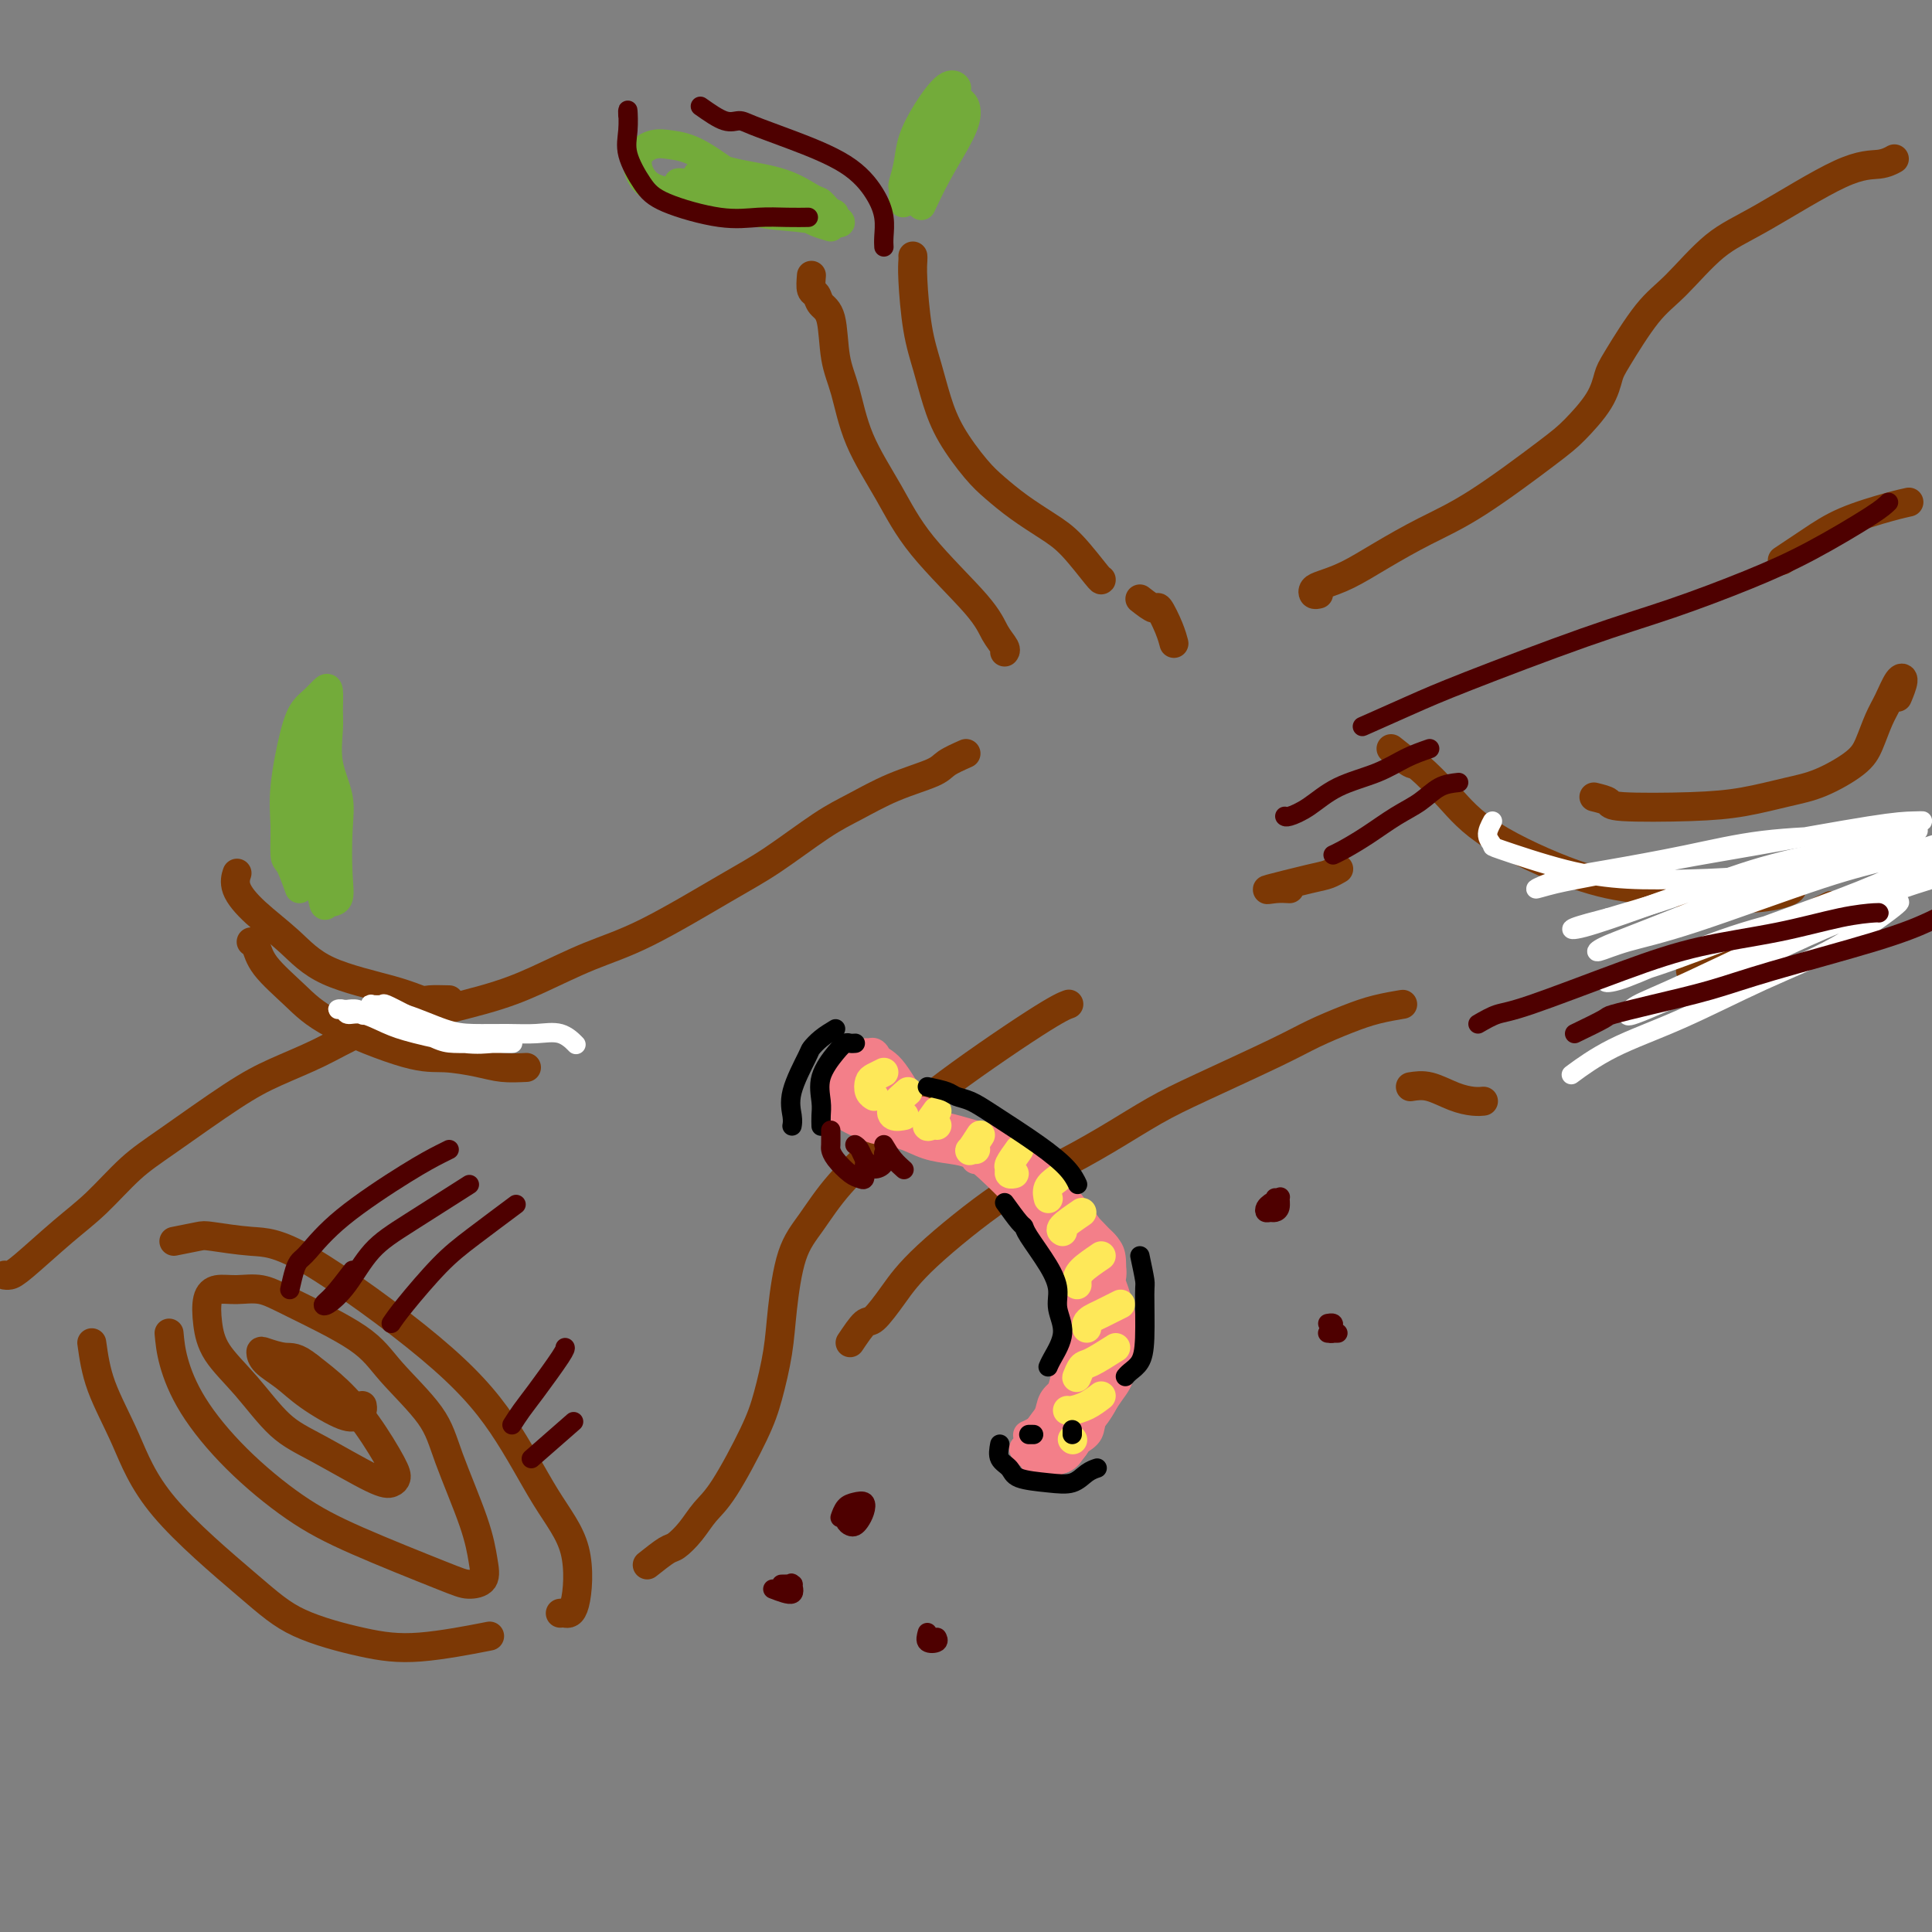 <svg viewBox='0 0 400 400' version='1.1' xmlns='http://www.w3.org/2000/svg' xmlns:xlink='http://www.w3.org/1999/xlink'><rect x="0" y="0" width="400" height="400" fill="#808080" stroke="none"/><g fill='none' stroke='#7C3805' stroke-width='6' stroke-linecap='round' stroke-linejoin='round'><path d='M168,57c-0.098,1.206 -0.196,2.411 0,3c0.196,0.589 0.685,0.561 1,1c0.315,0.439 0.455,1.344 1,2c0.545,0.656 1.495,1.063 2,3c0.505,1.937 0.564,5.404 1,8c0.436,2.596 1.247,4.322 2,7c0.753,2.678 1.447,6.310 3,10c1.553,3.690 3.965,7.440 6,11c2.035,3.560 3.694,6.929 7,11c3.306,4.071 8.259,8.842 11,12c2.741,3.158 3.271,4.702 4,6c0.729,1.298 1.658,2.349 2,3c0.342,0.651 0.098,0.900 0,1c-0.098,0.100 -0.049,0.050 0,0'/><path d='M189,53c0.017,0.220 0.035,0.440 0,1c-0.035,0.560 -0.121,1.459 0,4c0.121,2.541 0.451,6.725 1,10c0.549,3.275 1.318,5.642 2,8c0.682,2.358 1.279,4.706 2,7c0.721,2.294 1.567,4.532 3,7c1.433,2.468 3.452,5.164 5,7c1.548,1.836 2.625,2.811 4,4c1.375,1.189 3.048,2.592 5,4c1.952,1.408 4.183,2.822 6,4c1.817,1.178 3.219,2.120 5,4c1.781,1.880 3.941,4.699 5,6c1.059,1.301 1.017,1.086 1,1c-0.017,-0.086 -0.008,-0.043 0,0'/><path d='M236,124c1.207,0.943 2.415,1.885 3,2c0.585,0.115 0.549,-0.598 1,0c0.451,0.598 1.391,2.507 2,4c0.609,1.493 0.888,2.569 1,3c0.112,0.431 0.056,0.215 0,0'/><path d='M200,156c-1.539,0.683 -3.078,1.365 -4,2c-0.922,0.635 -1.227,1.222 -3,2c-1.773,0.778 -5.013,1.746 -8,3c-2.987,1.254 -5.719,2.793 -8,4c-2.281,1.207 -4.110,2.082 -7,4c-2.890,1.918 -6.839,4.880 -10,7c-3.161,2.120 -5.532,3.399 -10,6c-4.468,2.601 -11.031,6.524 -16,9c-4.969,2.476 -8.343,3.505 -12,5c-3.657,1.495 -7.598,3.456 -11,5c-3.402,1.544 -6.267,2.671 -11,4c-4.733,1.329 -11.336,2.861 -16,4c-4.664,1.139 -7.390,1.886 -10,3c-2.610,1.114 -5.105,2.595 -8,4c-2.895,1.405 -6.191,2.735 -9,4c-2.809,1.265 -5.132,2.467 -9,5c-3.868,2.533 -9.281,6.398 -13,9c-3.719,2.602 -5.746,3.941 -8,6c-2.254,2.059 -4.737,4.839 -7,7c-2.263,2.161 -4.305,3.703 -7,6c-2.695,2.297 -6.042,5.348 -8,7c-1.958,1.652 -2.527,1.906 -3,2c-0.473,0.094 -0.849,0.027 -1,0c-0.151,-0.027 -0.075,-0.013 0,0'/><path d='M19,278c0.401,2.868 0.803,5.736 2,9c1.197,3.264 3.191,6.923 5,11c1.809,4.077 3.434,8.573 8,14c4.566,5.427 12.073,11.787 17,16c4.927,4.213 7.273,6.281 11,8c3.727,1.719 8.834,3.090 13,4c4.166,0.910 7.391,1.360 12,1c4.609,-0.360 10.603,-1.532 13,-2c2.397,-0.468 1.199,-0.234 0,0'/><path d='M36,257c1.966,-0.393 3.931,-0.786 5,-1c1.069,-0.214 1.241,-0.249 3,0c1.759,0.249 5.105,0.783 8,1c2.895,0.217 5.340,0.116 12,4c6.660,3.884 17.534,11.752 25,18c7.466,6.248 11.525,10.875 15,16c3.475,5.125 6.367,10.746 9,15c2.633,4.254 5.007,7.140 6,11c0.993,3.860 0.606,8.694 0,11c-0.606,2.306 -1.433,2.082 -2,2c-0.567,-0.082 -0.876,-0.024 -1,0c-0.124,0.024 -0.062,0.012 0,0'/><path d='M35,276c0.164,1.781 0.329,3.561 1,6c0.671,2.439 1.849,5.536 4,9c2.151,3.464 5.274,7.296 9,11c3.726,3.704 8.053,7.278 12,10c3.947,2.722 7.514,4.590 13,7c5.486,2.410 12.893,5.363 17,7c4.107,1.637 4.916,1.959 6,2c1.084,0.041 2.444,-0.200 3,-1c0.556,-0.800 0.309,-2.158 0,-4c-0.309,-1.842 -0.678,-4.166 -2,-8c-1.322,-3.834 -3.595,-9.176 -5,-13c-1.405,-3.824 -1.943,-6.128 -4,-9c-2.057,-2.872 -5.635,-6.310 -8,-9c-2.365,-2.690 -3.519,-4.631 -7,-7c-3.481,-2.369 -9.290,-5.167 -13,-7c-3.710,-1.833 -5.321,-2.701 -7,-3c-1.679,-0.299 -3.428,-0.028 -5,0c-1.572,0.028 -2.968,-0.187 -4,0c-1.032,0.187 -1.699,0.777 -2,2c-0.301,1.223 -0.236,3.079 0,5c0.236,1.921 0.643,3.905 2,6c1.357,2.095 3.662,4.299 6,7c2.338,2.701 4.707,5.898 7,8c2.293,2.102 4.509,3.108 8,5c3.491,1.892 8.256,4.669 11,6c2.744,1.331 3.467,1.218 4,1c0.533,-0.218 0.875,-0.539 1,-1c0.125,-0.461 0.034,-1.062 -1,-3c-1.034,-1.938 -3.009,-5.214 -5,-8c-1.991,-2.786 -3.997,-5.082 -6,-7c-2.003,-1.918 -4.001,-3.459 -6,-5'/><path d='M64,283c-2.763,-2.255 -3.671,-1.892 -5,-2c-1.329,-0.108 -3.079,-0.687 -4,-1c-0.921,-0.313 -1.011,-0.360 -1,0c0.011,0.360 0.125,1.127 1,2c0.875,0.873 2.511,1.853 4,3c1.489,1.147 2.830,2.461 5,4c2.170,1.539 5.170,3.302 7,4c1.830,0.698 2.491,0.331 3,0c0.509,-0.331 0.868,-0.628 1,-1c0.132,-0.372 0.038,-0.821 0,-1c-0.038,-0.179 -0.019,-0.090 0,0'/><path d='M134,324c1.536,-1.219 3.073,-2.437 4,-3c0.927,-0.563 1.246,-0.470 2,-1c0.754,-0.530 1.945,-1.684 3,-3c1.055,-1.316 1.974,-2.793 3,-4c1.026,-1.207 2.158,-2.144 4,-5c1.842,-2.856 4.393,-7.631 6,-11c1.607,-3.369 2.270,-5.332 3,-8c0.730,-2.668 1.528,-6.040 2,-9c0.472,-2.960 0.620,-5.506 1,-9c0.380,-3.494 0.993,-7.934 2,-11c1.007,-3.066 2.408,-4.758 4,-7c1.592,-2.242 3.376,-5.035 6,-8c2.624,-2.965 6.087,-6.101 9,-9c2.913,-2.899 5.276,-5.561 11,-10c5.724,-4.439 14.810,-10.657 20,-14c5.190,-3.343 6.483,-3.812 7,-4c0.517,-0.188 0.259,-0.094 0,0'/><path d='M267,184c-0.940,-0.055 -1.880,-0.109 -3,0c-1.120,0.109 -2.419,0.383 -1,0c1.419,-0.383 5.556,-1.422 8,-2c2.444,-0.578 3.197,-0.694 4,-1c0.803,-0.306 1.658,-0.802 2,-1c0.342,-0.198 0.171,-0.099 0,0'/><path d='M176,278c1.134,-1.687 2.267,-3.375 3,-4c0.733,-0.625 1.065,-0.188 2,-1c0.935,-0.812 2.472,-2.872 4,-5c1.528,-2.128 3.046,-4.323 7,-8c3.954,-3.677 10.344,-8.837 15,-12c4.656,-3.163 7.577,-4.331 11,-6c3.423,-1.669 7.347,-3.839 11,-6c3.653,-2.161 7.035,-4.312 10,-6c2.965,-1.688 5.512,-2.914 10,-5c4.488,-2.086 10.916,-5.032 15,-7c4.084,-1.968 5.823,-2.958 8,-4c2.177,-1.042 4.793,-2.136 7,-3c2.207,-0.864 4.004,-1.500 6,-2c1.996,-0.500 4.191,-0.865 5,-1c0.809,-0.135 0.231,-0.038 0,0c-0.231,0.038 -0.116,0.019 0,0'/><path d='M292,225c1.230,-0.196 2.459,-0.392 4,0c1.541,0.392 3.392,1.373 5,2c1.608,0.627 2.971,0.900 4,1c1.029,0.100 1.722,0.029 2,0c0.278,-0.029 0.139,-0.014 0,0'/><path d='M288,155c1.604,1.288 3.208,2.575 4,3c0.792,0.425 0.774,-0.013 2,1c1.226,1.013 3.698,3.475 6,6c2.302,2.525 4.433,5.112 9,8c4.567,2.888 11.570,6.078 17,8c5.430,1.922 9.287,2.578 13,3c3.713,0.422 7.282,0.610 11,1c3.718,0.390 7.584,0.981 11,1c3.416,0.019 6.381,-0.533 8,-1c1.619,-0.467 1.891,-0.848 2,-1c0.109,-0.152 0.054,-0.076 0,0'/><path d='M330,165c1.280,0.314 2.560,0.628 3,1c0.440,0.372 0.039,0.803 3,1c2.961,0.197 9.283,0.160 14,0c4.717,-0.160 7.830,-0.442 11,-1c3.170,-0.558 6.396,-1.391 9,-2c2.604,-0.609 4.584,-0.994 7,-2c2.416,-1.006 5.266,-2.634 7,-4c1.734,-1.366 2.350,-2.470 3,-4c0.650,-1.530 1.333,-3.485 2,-5c0.667,-1.515 1.317,-2.591 2,-4c0.683,-1.409 1.400,-3.151 2,-4c0.600,-0.849 1.085,-0.806 1,0c-0.085,0.806 -0.738,2.373 -1,3c-0.262,0.627 -0.131,0.313 0,0'/><path d='M350,201c1.566,-0.700 3.132,-1.400 5,-2c1.868,-0.600 4.037,-1.099 6,-2c1.963,-0.901 3.721,-2.204 7,-4c3.279,-1.796 8.080,-4.085 10,-5c1.920,-0.915 0.960,-0.458 0,0'/><path d='M273,123c-0.391,0.093 -0.783,0.186 -1,0c-0.217,-0.186 -0.260,-0.650 0,-1c0.260,-0.350 0.823,-0.587 2,-1c1.177,-0.413 2.969,-1.002 5,-2c2.031,-0.998 4.302,-2.403 7,-4c2.698,-1.597 5.822,-3.384 9,-5c3.178,-1.616 6.410,-3.059 11,-6c4.590,-2.941 10.539,-7.380 14,-10c3.461,-2.620 4.434,-3.422 6,-5c1.566,-1.578 3.724,-3.934 5,-6c1.276,-2.066 1.668,-3.844 2,-5c0.332,-1.156 0.602,-1.689 2,-4c1.398,-2.311 3.923,-6.399 6,-9c2.077,-2.601 3.707,-3.715 6,-6c2.293,-2.285 5.249,-5.740 8,-8c2.751,-2.260 5.298,-3.324 10,-6c4.702,-2.676 11.559,-6.965 16,-9c4.441,-2.035 6.465,-1.817 8,-2c1.535,-0.183 2.581,-0.767 3,-1c0.419,-0.233 0.209,-0.117 0,0'/><path d='M369,116c1.984,-1.321 3.968,-2.641 6,-4c2.032,-1.359 4.112,-2.756 7,-4c2.888,-1.244 6.585,-2.335 9,-3c2.415,-0.665 3.547,-0.904 4,-1c0.453,-0.096 0.226,-0.048 0,0'/><path d='M109,221c-1.723,0.081 -3.446,0.161 -5,0c-1.554,-0.161 -2.937,-0.565 -5,-1c-2.063,-0.435 -4.804,-0.902 -7,-1c-2.196,-0.098 -3.845,0.174 -8,-1c-4.155,-1.174 -10.816,-3.793 -15,-6c-4.184,-2.207 -5.892,-4.003 -8,-6c-2.108,-1.997 -4.617,-4.195 -6,-6c-1.383,-1.805 -1.642,-3.217 -2,-4c-0.358,-0.783 -0.817,-0.938 -1,-1c-0.183,-0.062 -0.092,-0.031 0,0'/><path d='M93,207c-1.554,-0.038 -3.109,-0.077 -4,0c-0.891,0.077 -1.119,0.269 -2,0c-0.881,-0.269 -2.415,-0.998 -6,-2c-3.585,-1.002 -9.220,-2.276 -13,-4c-3.780,-1.724 -5.706,-3.898 -8,-6c-2.294,-2.102 -4.955,-4.130 -7,-6c-2.045,-1.870 -3.474,-3.580 -4,-5c-0.526,-1.420 -0.150,-2.548 0,-3c0.150,-0.452 0.075,-0.226 0,0'/></g>
<g fill='none' stroke='#73AB3A' stroke-width='6' stroke-linecap='round' stroke-linejoin='round'><path d='M62,184c-0.729,-2.025 -1.457,-4.050 -2,-5c-0.543,-0.950 -0.900,-0.825 -1,-2c-0.100,-1.175 0.056,-3.652 0,-6c-0.056,-2.348 -0.324,-4.569 0,-8c0.324,-3.431 1.239,-8.071 2,-11c0.761,-2.929 1.367,-4.145 2,-5c0.633,-0.855 1.295,-1.348 2,-2c0.705,-0.652 1.455,-1.464 2,-2c0.545,-0.536 0.886,-0.795 1,0c0.114,0.795 0.003,2.645 0,4c-0.003,1.355 0.104,2.217 0,4c-0.104,1.783 -0.418,4.488 0,7c0.418,2.512 1.569,4.830 2,7c0.431,2.170 0.141,4.193 0,7c-0.141,2.807 -0.132,6.397 0,9c0.132,2.603 0.386,4.220 0,5c-0.386,0.780 -1.411,0.724 -2,1c-0.589,0.276 -0.743,0.883 -1,0c-0.257,-0.883 -0.619,-3.257 -1,-5c-0.381,-1.743 -0.782,-2.856 -1,-5c-0.218,-2.144 -0.255,-5.321 0,-8c0.255,-2.679 0.800,-4.860 1,-7c0.200,-2.140 0.054,-4.237 0,-6c-0.054,-1.763 -0.018,-3.191 0,-4c0.018,-0.809 0.016,-1.000 0,-1c-0.016,0.000 -0.046,0.192 0,1c0.046,0.808 0.167,2.233 0,5c-0.167,2.767 -0.622,6.876 -1,10c-0.378,3.124 -0.679,5.264 -1,7c-0.321,1.736 -0.663,3.067 -1,4c-0.337,0.933 -0.668,1.466 -1,2'/><path d='M62,180c-0.618,4.257 -0.161,0.898 0,-1c0.161,-1.898 0.028,-2.337 0,-4c-0.028,-1.663 0.049,-4.550 0,-7c-0.049,-2.450 -0.225,-4.464 0,-6c0.225,-1.536 0.852,-2.594 1,-2c0.148,0.594 -0.184,2.839 0,5c0.184,2.161 0.884,4.239 1,7c0.116,2.761 -0.353,6.205 0,8c0.353,1.795 1.530,1.941 2,2c0.470,0.059 0.235,0.029 0,0'/><path d='M172,47c-1.070,-0.319 -2.140,-0.637 -3,-1c-0.860,-0.363 -1.509,-0.769 -2,-1c-0.491,-0.231 -0.823,-0.286 -2,-1c-1.177,-0.714 -3.199,-2.088 -5,-3c-1.801,-0.912 -3.381,-1.362 -6,-3c-2.619,-1.638 -6.278,-4.464 -9,-6c-2.722,-1.536 -4.506,-1.782 -6,-2c-1.494,-0.218 -2.697,-0.409 -4,0c-1.303,0.409 -2.707,1.419 -3,3c-0.293,1.581 0.526,3.733 2,5c1.474,1.267 3.604,1.649 6,2c2.396,0.351 5.057,0.670 8,1c2.943,0.330 6.169,0.670 9,1c2.831,0.330 5.266,0.651 8,1c2.734,0.349 5.765,0.725 7,1c1.235,0.275 0.673,0.449 0,0c-0.673,-0.449 -1.457,-1.523 -2,-2c-0.543,-0.477 -0.845,-0.359 -2,-1c-1.155,-0.641 -3.162,-2.042 -6,-3c-2.838,-0.958 -6.508,-1.474 -9,-2c-2.492,-0.526 -3.808,-1.062 -5,-1c-1.192,0.062 -2.261,0.723 -3,1c-0.739,0.277 -1.148,0.169 0,1c1.148,0.831 3.853,2.602 6,4c2.147,1.398 3.735,2.424 6,3c2.265,0.576 5.207,0.702 8,1c2.793,0.298 5.436,0.768 7,1c1.564,0.232 2.048,0.227 2,0c-0.048,-0.227 -0.628,-0.677 -2,-1c-1.372,-0.323 -3.535,-0.521 -6,-1c-2.465,-0.479 -5.233,-1.240 -8,-2'/><path d='M158,42c-3.526,-0.950 -5.340,-1.326 -8,-2c-2.660,-0.674 -6.167,-1.644 -8,-2c-1.833,-0.356 -1.994,-0.096 -1,0c0.994,0.096 3.141,0.027 4,0c0.859,-0.027 0.429,-0.014 0,0'/><path d='M187,42c0.027,-1.246 0.053,-2.491 0,-3c-0.053,-0.509 -0.187,-0.281 0,-1c0.187,-0.719 0.695,-2.386 1,-4c0.305,-1.614 0.407,-3.177 1,-5c0.593,-1.823 1.678,-3.906 3,-6c1.322,-2.094 2.882,-4.198 4,-5c1.118,-0.802 1.795,-0.301 2,0c0.205,0.301 -0.063,0.404 0,1c0.063,0.596 0.458,1.685 0,4c-0.458,2.315 -1.769,5.855 -3,8c-1.231,2.145 -2.381,2.896 -3,4c-0.619,1.104 -0.706,2.562 -1,3c-0.294,0.438 -0.796,-0.145 -1,0c-0.204,0.145 -0.111,1.018 0,0c0.111,-1.018 0.241,-3.925 1,-6c0.759,-2.075 2.146,-3.317 3,-5c0.854,-1.683 1.173,-3.807 2,-5c0.827,-1.193 2.162,-1.454 3,-1c0.838,0.454 1.180,1.622 1,3c-0.180,1.378 -0.883,2.967 -2,5c-1.117,2.033 -2.647,4.509 -4,7c-1.353,2.491 -2.529,4.997 -3,6c-0.471,1.003 -0.235,0.501 0,0'/></g>
<g fill='none' stroke='#F37F89' stroke-width='6' stroke-linecap='round' stroke-linejoin='round'><path d='M172,226c-0.081,1.314 -0.162,2.628 0,3c0.162,0.372 0.566,-0.200 1,0c0.434,0.200 0.898,1.170 2,2c1.102,0.830 2.843,1.518 4,2c1.157,0.482 1.730,0.758 3,1c1.270,0.242 3.236,0.449 5,1c1.764,0.551 3.326,1.445 5,2c1.674,0.555 3.462,0.772 5,1c1.538,0.228 2.828,0.466 4,1c1.172,0.534 2.226,1.362 4,3c1.774,1.638 4.270,4.085 6,6c1.730,1.915 2.696,3.298 4,5c1.304,1.702 2.947,3.724 4,6c1.053,2.276 1.518,4.805 2,7c0.482,2.195 0.983,4.056 1,7c0.017,2.944 -0.451,6.971 -1,10c-0.549,3.029 -1.180,5.060 -2,7c-0.820,1.940 -1.828,3.788 -3,5c-1.172,1.212 -2.508,1.788 -3,2c-0.492,0.212 -0.141,0.061 0,0c0.141,-0.061 0.070,-0.030 0,0'/><path d='M175,225c-0.405,-1.323 -0.809,-2.645 -1,-3c-0.191,-0.355 -0.167,0.259 0,0c0.167,-0.259 0.478,-1.391 1,-2c0.522,-0.609 1.254,-0.693 2,-1c0.746,-0.307 1.506,-0.835 2,-1c0.494,-0.165 0.721,0.033 1,0c0.279,-0.033 0.609,-0.296 1,0c0.391,0.296 0.843,1.152 1,2c0.157,0.848 0.020,1.689 0,2c-0.020,0.311 0.078,0.093 0,0c-0.078,-0.093 -0.332,-0.062 -1,0c-0.668,0.062 -1.750,0.157 -2,0c-0.250,-0.157 0.331,-0.564 0,-1c-0.331,-0.436 -1.575,-0.902 -2,-1c-0.425,-0.098 -0.031,0.173 0,0c0.031,-0.173 -0.302,-0.788 0,-1c0.302,-0.212 1.237,-0.021 2,0c0.763,0.021 1.353,-0.129 2,0c0.647,0.129 1.352,0.536 2,1c0.648,0.464 1.238,0.987 2,2c0.762,1.013 1.696,2.518 2,3c0.304,0.482 -0.021,-0.060 0,0c0.021,0.060 0.389,0.720 0,1c-0.389,0.280 -1.537,0.180 -2,0c-0.463,-0.180 -0.243,-0.441 -1,-1c-0.757,-0.559 -2.490,-1.415 -3,-2c-0.510,-0.585 0.204,-0.899 0,-1c-0.204,-0.101 -1.324,0.011 -2,0c-0.676,-0.011 -0.907,-0.146 -1,0c-0.093,0.146 -0.046,0.573 0,1'/><path d='M178,223c-1.417,0.056 -0.461,1.196 0,2c0.461,0.804 0.426,1.273 1,2c0.574,0.727 1.757,1.711 3,2c1.243,0.289 2.545,-0.119 4,0c1.455,0.119 3.062,0.764 4,1c0.938,0.236 1.208,0.064 1,0c-0.208,-0.064 -0.895,-0.020 -1,0c-0.105,0.020 0.373,0.018 0,0c-0.373,-0.018 -1.596,-0.050 -3,0c-1.404,0.050 -2.989,0.181 -4,0c-1.011,-0.181 -1.448,-0.675 -2,-1c-0.552,-0.325 -1.217,-0.481 -2,-1c-0.783,-0.519 -1.683,-1.400 -2,-2c-0.317,-0.600 -0.051,-0.918 0,-1c0.051,-0.082 -0.111,0.071 0,0c0.111,-0.071 0.497,-0.367 1,0c0.503,0.367 1.123,1.397 2,2c0.877,0.603 2.010,0.781 3,1c0.990,0.219 1.836,0.481 3,1c1.164,0.519 2.645,1.294 4,2c1.355,0.706 2.583,1.341 4,2c1.417,0.659 3.021,1.340 4,2c0.979,0.660 1.333,1.299 2,2c0.667,0.701 1.648,1.463 2,2c0.352,0.537 0.075,0.848 0,1c-0.075,0.152 0.052,0.144 0,0c-0.052,-0.144 -0.283,-0.423 -1,-1c-0.717,-0.577 -1.919,-1.450 -3,-2c-1.081,-0.550 -2.040,-0.775 -3,-1'/><path d='M195,236c-2.045,-0.889 -3.658,-1.611 -5,-2c-1.342,-0.389 -2.414,-0.443 -3,-1c-0.586,-0.557 -0.688,-1.615 -1,-2c-0.312,-0.385 -0.835,-0.095 -1,0c-0.165,0.095 0.026,-0.005 0,0c-0.026,0.005 -0.271,0.113 0,0c0.271,-0.113 1.057,-0.449 2,0c0.943,0.449 2.045,1.683 3,2c0.955,0.317 1.765,-0.284 4,0c2.235,0.284 5.894,1.454 8,2c2.106,0.546 2.659,0.469 4,1c1.341,0.531 3.470,1.670 5,3c1.530,1.330 2.462,2.851 4,5c1.538,2.149 3.683,4.925 5,7c1.317,2.075 1.805,3.450 2,4c0.195,0.550 0.098,0.275 0,0'/><path d='M201,235c1.587,0.917 3.174,1.834 4,2c0.826,0.166 0.892,-0.420 2,0c1.108,0.420 3.260,1.845 5,3c1.740,1.155 3.068,2.040 5,4c1.932,1.960 4.467,4.994 6,7c1.533,2.006 2.064,2.985 3,4c0.936,1.015 2.278,2.067 3,3c0.722,0.933 0.823,1.746 1,3c0.177,1.254 0.429,2.949 0,4c-0.429,1.051 -1.540,1.459 -2,2c-0.460,0.541 -0.270,1.214 0,1c0.270,-0.214 0.620,-1.314 1,-2c0.380,-0.686 0.788,-0.957 1,-2c0.212,-1.043 0.226,-2.857 0,-4c-0.226,-1.143 -0.692,-1.613 -2,-3c-1.308,-1.387 -3.459,-3.690 -5,-5c-1.541,-1.310 -2.473,-1.627 -3,-2c-0.527,-0.373 -0.647,-0.803 -1,-1c-0.353,-0.197 -0.937,-0.160 -1,0c-0.063,0.160 0.394,0.442 1,1c0.606,0.558 1.361,1.390 2,2c0.639,0.610 1.162,0.996 2,2c0.838,1.004 1.992,2.624 3,4c1.008,1.376 1.872,2.507 3,5c1.128,2.493 2.520,6.348 3,9c0.480,2.652 0.046,4.103 0,6c-0.046,1.897 0.295,4.242 0,6c-0.295,1.758 -1.227,2.931 -2,4c-0.773,1.069 -1.386,2.035 -2,3'/><path d='M228,291c-1.283,2.859 -2.492,0.506 -3,0c-0.508,-0.506 -0.315,0.836 0,1c0.315,0.164 0.750,-0.849 1,-1c0.250,-0.151 0.313,0.561 1,0c0.687,-0.561 1.998,-2.394 3,-4c1.002,-1.606 1.694,-2.983 2,-4c0.306,-1.017 0.227,-1.673 0,-3c-0.227,-1.327 -0.600,-3.326 -1,-5c-0.400,-1.674 -0.826,-3.023 -2,-5c-1.174,-1.977 -3.096,-4.582 -4,-6c-0.904,-1.418 -0.790,-1.650 -1,-2c-0.210,-0.350 -0.743,-0.819 -1,-1c-0.257,-0.181 -0.238,-0.072 0,0c0.238,0.072 0.694,0.109 1,1c0.306,0.891 0.460,2.637 1,4c0.540,1.363 1.466,2.345 2,4c0.534,1.655 0.677,3.985 1,6c0.323,2.015 0.826,3.715 1,6c0.174,2.285 0.018,5.156 -1,7c-1.018,1.844 -2.896,2.663 -4,4c-1.104,1.337 -1.432,3.193 -2,4c-0.568,0.807 -1.376,0.564 -2,1c-0.624,0.436 -1.063,1.549 -1,2c0.063,0.451 0.627,0.238 1,0c0.373,-0.238 0.555,-0.503 1,-1c0.445,-0.497 1.153,-1.228 2,-2c0.847,-0.772 1.832,-1.585 3,-3c1.168,-1.415 2.519,-3.431 3,-5c0.481,-1.569 0.091,-2.692 0,-4c-0.091,-1.308 0.117,-2.802 0,-4c-0.117,-1.198 -0.558,-2.099 -1,-3'/><path d='M228,278c-0.319,-2.181 -0.617,-2.134 -1,-2c-0.383,0.134 -0.852,0.353 -1,1c-0.148,0.647 0.026,1.720 0,3c-0.026,1.280 -0.251,2.766 0,4c0.251,1.234 0.977,2.215 1,4c0.023,1.785 -0.659,4.373 -1,6c-0.341,1.627 -0.343,2.292 -1,3c-0.657,0.708 -1.970,1.458 -3,2c-1.030,0.542 -1.779,0.877 -3,1c-1.221,0.123 -2.916,0.036 -4,0c-1.084,-0.036 -1.559,-0.020 -2,0c-0.441,0.020 -0.849,0.046 -1,0c-0.151,-0.046 -0.044,-0.162 0,0c0.044,0.162 0.025,0.603 1,1c0.975,0.397 2.944,0.752 4,1c1.056,0.248 1.197,0.391 2,0c0.803,-0.391 2.266,-1.315 3,-2c0.734,-0.685 0.740,-1.129 1,-2c0.260,-0.871 0.776,-2.168 1,-3c0.224,-0.832 0.158,-1.199 0,-2c-0.158,-0.801 -0.409,-2.038 -1,-3c-0.591,-0.962 -1.524,-1.651 -2,-2c-0.476,-0.349 -0.495,-0.357 -1,0c-0.505,0.357 -1.495,1.079 -2,2c-0.505,0.921 -0.525,2.040 -1,3c-0.475,0.960 -1.404,1.761 -2,3c-0.596,1.239 -0.859,2.918 -1,4c-0.141,1.082 -0.162,1.568 0,2c0.162,0.432 0.505,0.808 1,1c0.495,0.192 1.141,0.198 2,0c0.859,-0.198 1.929,-0.599 3,-1'/><path d='M220,302c1.103,-0.449 1.361,-1.073 2,-2c0.639,-0.927 1.658,-2.159 2,-3c0.342,-0.841 0.008,-1.291 0,-2c-0.008,-0.709 0.312,-1.675 0,-2c-0.312,-0.325 -1.254,-0.008 -2,0c-0.746,0.008 -1.295,-0.294 -2,0c-0.705,0.294 -1.566,1.182 -2,2c-0.434,0.818 -0.440,1.566 -1,2c-0.560,0.434 -1.675,0.555 -2,1c-0.325,0.445 0.138,1.216 0,2c-0.138,0.784 -0.878,1.581 -1,2c-0.122,0.419 0.376,0.459 1,0c0.624,-0.459 1.376,-1.416 2,-2c0.624,-0.584 1.119,-0.795 2,-2c0.881,-1.205 2.146,-3.402 3,-5c0.854,-1.598 1.297,-2.595 2,-4c0.703,-1.405 1.665,-3.216 2,-5c0.335,-1.784 0.041,-3.540 0,-5c-0.041,-1.460 0.171,-2.622 0,-4c-0.171,-1.378 -0.725,-2.971 -1,-3c-0.275,-0.029 -0.269,1.508 0,2c0.269,0.492 0.803,-0.060 1,0c0.197,0.060 0.056,0.731 0,1c-0.056,0.269 -0.028,0.134 0,0'/></g>
<g fill='none' stroke='#FEE859' stroke-width='6' stroke-linecap='round' stroke-linejoin='round'><path d='M183,222c-0.740,0.362 -1.480,0.724 -2,1c-0.520,0.276 -0.820,0.466 -1,1c-0.180,0.534 -0.241,1.413 0,2c0.241,0.587 0.783,0.882 1,1c0.217,0.118 0.108,0.059 0,0'/><path d='M188,226c-1.208,1.042 -2.417,2.083 -3,3c-0.583,0.917 -0.542,1.708 0,2c0.542,0.292 1.583,0.083 2,0c0.417,-0.083 0.208,-0.042 0,0'/><path d='M194,230c-0.929,1.268 -1.857,2.536 -2,3c-0.143,0.464 0.500,0.125 1,0c0.500,-0.125 0.857,-0.036 1,0c0.143,0.036 0.071,0.018 0,0'/><path d='M203,235c-0.815,1.268 -1.631,2.536 -2,3c-0.369,0.464 -0.292,0.125 0,0c0.292,-0.125 0.798,-0.036 1,0c0.202,0.036 0.101,0.018 0,0'/><path d='M211,238c-0.853,1.185 -1.707,2.370 -2,3c-0.293,0.630 -0.027,0.705 0,1c0.027,0.295 -0.185,0.810 0,1c0.185,0.190 0.767,0.054 1,0c0.233,-0.054 0.116,-0.027 0,0'/><path d='M219,244c-0.845,0.619 -1.690,1.238 -2,2c-0.310,0.762 -0.083,1.667 0,2c0.083,0.333 0.024,0.095 0,0c-0.024,-0.095 -0.012,-0.048 0,0'/><path d='M224,251c-1.689,1.156 -3.378,2.311 -4,3c-0.622,0.689 -0.178,0.911 0,1c0.178,0.089 0.089,0.044 0,0'/><path d='M228,260c-1.577,1.071 -3.155,2.143 -4,3c-0.845,0.857 -0.958,1.500 -1,2c-0.042,0.500 -0.012,0.857 0,1c0.012,0.143 0.006,0.071 0,0'/><path d='M232,270c-1.494,0.754 -2.989,1.509 -4,2c-1.011,0.491 -1.539,0.719 -2,1c-0.461,0.281 -0.855,0.614 -1,1c-0.145,0.386 -0.041,0.825 0,1c0.041,0.175 0.021,0.088 0,0'/><path d='M231,279c-1.917,1.215 -3.834,2.431 -5,3c-1.166,0.569 -1.581,0.493 -2,1c-0.419,0.507 -0.844,1.598 -1,2c-0.156,0.402 -0.045,0.115 0,0c0.045,-0.115 0.022,-0.057 0,0'/><path d='M228,289c-0.958,0.732 -1.917,1.464 -3,2c-1.083,0.536 -2.292,0.875 -3,1c-0.708,0.125 -0.917,0.036 -1,0c-0.083,-0.036 -0.042,-0.018 0,0'/><path d='M222,298c0.000,0.000 0.100,0.100 0.1,0.1'/></g>
<g fill='none' stroke='#000000' stroke-width='4' stroke-linecap='round' stroke-linejoin='round'><path d='M214,297c-0.417,0.000 -0.833,0.000 -1,0c-0.167,0.000 -0.083,0.000 0,0'/><path d='M222,296c0.000,0.417 0.000,0.833 0,1c0.000,0.167 0.000,0.083 0,0'/><path d='M177,216c-0.025,0.002 -0.050,0.004 0,0c0.050,-0.004 0.174,-0.015 0,0c-0.174,0.015 -0.645,0.055 -1,0c-0.355,-0.055 -0.592,-0.205 -1,0c-0.408,0.205 -0.985,0.766 -2,2c-1.015,1.234 -2.468,3.140 -3,5c-0.532,1.860 -0.143,3.674 0,5c0.143,1.326 0.038,2.165 0,3c-0.038,0.835 -0.011,1.667 0,2c0.011,0.333 0.005,0.166 0,0'/><path d='M173,213c-1.047,0.632 -2.095,1.265 -3,2c-0.905,0.735 -1.668,1.574 -2,2c-0.332,0.426 -0.233,0.440 -1,2c-0.767,1.560 -2.402,4.666 -3,7c-0.598,2.334 -0.161,3.898 0,5c0.161,1.102 0.046,1.744 0,2c-0.046,0.256 -0.023,0.128 0,0'/><path d='M192,225c1.531,0.326 3.062,0.652 4,1c0.938,0.348 1.284,0.718 2,1c0.716,0.282 1.803,0.475 3,1c1.197,0.525 2.503,1.381 5,3c2.497,1.619 6.185,4.001 9,6c2.815,1.999 4.758,3.615 6,5c1.242,1.385 1.783,2.539 2,3c0.217,0.461 0.108,0.231 0,0'/><path d='M236,260c0.427,2.010 0.854,4.019 1,5c0.146,0.981 0.011,0.932 0,3c-0.011,2.068 0.102,6.253 0,9c-0.102,2.747 -0.419,4.056 -1,5c-0.581,0.944 -1.426,1.523 -2,2c-0.574,0.477 -0.878,0.850 -1,1c-0.122,0.150 -0.061,0.075 0,0'/><path d='M208,249c1.157,1.598 2.314,3.197 3,4c0.686,0.803 0.900,0.811 1,1c0.100,0.189 0.085,0.559 1,2c0.915,1.441 2.760,3.954 4,6c1.240,2.046 1.873,3.624 2,5c0.127,1.376 -0.253,2.551 0,4c0.253,1.449 1.140,3.172 1,5c-0.140,1.828 -1.307,3.761 -2,5c-0.693,1.239 -0.912,1.782 -1,2c-0.088,0.218 -0.044,0.109 0,0'/><path d='M207,299c-0.205,1.095 -0.410,2.190 0,3c0.410,0.810 1.436,1.335 2,2c0.564,0.665 0.666,1.471 2,2c1.334,0.529 3.899,0.783 6,1c2.101,0.217 3.738,0.398 5,0c1.262,-0.398 2.147,-1.377 3,-2c0.853,-0.623 1.672,-0.892 2,-1c0.328,-0.108 0.164,-0.054 0,0'/></g>
<g fill='none' stroke='#FFFFFF' stroke-width='4' stroke-linecap='round' stroke-linejoin='round'><path d='M80,209c-1.590,0.392 -3.180,0.785 -4,1c-0.820,0.215 -0.869,0.254 -1,0c-0.131,-0.254 -0.343,-0.801 -1,-1c-0.657,-0.199 -1.757,-0.049 -2,0c-0.243,0.049 0.373,-0.003 0,0c-0.373,0.003 -1.735,0.059 -2,0c-0.265,-0.059 0.566,-0.235 1,0c0.434,0.235 0.471,0.879 1,1c0.529,0.121 1.552,-0.283 3,0c1.448,0.283 3.323,1.253 5,2c1.677,0.747 3.157,1.272 6,2c2.843,0.728 7.050,1.659 10,2c2.950,0.341 4.643,0.091 6,0c1.357,-0.091 2.377,-0.025 3,0c0.623,0.025 0.848,0.007 1,0c0.152,-0.007 0.231,-0.003 0,0c-0.231,0.003 -0.772,0.004 -2,0c-1.228,-0.004 -3.144,-0.014 -5,0c-1.856,0.014 -3.653,0.053 -5,0c-1.347,-0.053 -2.245,-0.199 -4,-1c-1.755,-0.801 -4.368,-2.257 -6,-3c-1.632,-0.743 -2.281,-0.774 -3,-1c-0.719,-0.226 -1.506,-0.649 -2,-1c-0.494,-0.351 -0.696,-0.632 -1,-1c-0.304,-0.368 -0.711,-0.825 -1,-1c-0.289,-0.175 -0.459,-0.067 0,0c0.459,0.067 1.547,0.095 2,0c0.453,-0.095 0.272,-0.313 1,0c0.728,0.313 2.364,1.156 4,2'/><path d='M84,210c2.469,0.773 5.640,2.205 8,3c2.360,0.795 3.908,0.952 6,1c2.092,0.048 4.729,-0.015 7,0c2.271,0.015 4.176,0.107 6,0c1.824,-0.107 3.568,-0.413 5,0c1.432,0.413 2.552,1.547 3,2c0.448,0.453 0.224,0.227 0,0'/><path d='M309,170c-0.558,1.044 -1.117,2.087 -1,3c0.117,0.913 0.908,1.695 1,2c0.092,0.305 -0.516,0.133 2,1c2.516,0.867 8.156,2.774 13,4c4.844,1.226 8.891,1.772 13,2c4.109,0.228 8.279,0.139 13,0c4.721,-0.139 9.994,-0.328 14,-1c4.006,-0.672 6.744,-1.827 10,-3c3.256,-1.173 7.028,-2.366 9,-3c1.972,-0.634 2.143,-0.711 2,-1c-0.143,-0.289 -0.601,-0.789 -1,-1c-0.399,-0.211 -0.741,-0.132 -4,0c-3.259,0.132 -9.437,0.317 -15,1c-5.563,0.683 -10.512,1.865 -16,3c-5.488,1.135 -11.515,2.222 -16,3c-4.485,0.778 -7.427,1.247 -10,2c-2.573,0.753 -4.777,1.792 -5,2c-0.223,0.208 1.534,-0.413 4,-1c2.466,-0.587 5.640,-1.138 10,-2c4.360,-0.862 9.907,-2.035 15,-3c5.093,-0.965 9.733,-1.721 17,-3c7.267,-1.279 17.160,-3.079 23,-4c5.840,-0.921 7.626,-0.961 9,-1c1.374,-0.039 2.334,-0.076 2,0c-0.334,0.076 -1.962,0.266 -4,1c-2.038,0.734 -4.485,2.012 -11,4c-6.515,1.988 -17.099,4.685 -25,7c-7.901,2.315 -13.118,4.250 -18,6c-4.882,1.750 -9.430,3.317 -12,4c-2.570,0.683 -3.163,0.481 -2,0c1.163,-0.481 4.081,-1.240 7,-2'/><path d='M333,190c2.901,-0.904 7.655,-2.166 13,-4c5.345,-1.834 11.281,-4.242 17,-6c5.719,-1.758 11.221,-2.865 16,-4c4.779,-1.135 8.835,-2.298 12,-3c3.165,-0.702 5.440,-0.942 6,-1c0.560,-0.058 -0.595,0.068 -3,1c-2.405,0.932 -6.060,2.672 -10,4c-3.940,1.328 -8.165,2.245 -16,5c-7.835,2.755 -19.278,7.348 -26,10c-6.722,2.652 -8.721,3.363 -10,4c-1.279,0.637 -1.837,1.199 -1,1c0.837,-0.199 3.069,-1.160 6,-2c2.931,-0.840 6.560,-1.560 14,-4c7.440,-2.440 18.692,-6.601 26,-9c7.308,-2.399 10.674,-3.036 14,-4c3.326,-0.964 6.613,-2.256 9,-3c2.387,-0.744 3.875,-0.940 3,0c-0.875,0.940 -4.114,3.015 -8,5c-3.886,1.985 -8.420,3.879 -14,6c-5.580,2.121 -12.206,4.467 -19,7c-6.794,2.533 -13.757,5.252 -19,7c-5.243,1.748 -8.766,2.526 -10,3c-1.234,0.474 -0.178,0.645 2,0c2.178,-0.645 5.477,-2.107 10,-4c4.523,-1.893 10.268,-4.218 16,-6c5.732,-1.782 11.451,-3.021 18,-5c6.549,-1.979 13.929,-4.699 18,-6c4.071,-1.301 4.833,-1.184 5,-1c0.167,0.184 -0.263,0.434 -2,1c-1.737,0.566 -4.782,1.447 -9,3c-4.218,1.553 -9.609,3.776 -15,6'/><path d='M376,191c-9.276,3.991 -19.467,8.968 -26,12c-6.533,3.032 -9.408,4.119 -11,5c-1.592,0.881 -1.901,1.557 -2,2c-0.099,0.443 0.010,0.651 4,-1c3.990,-1.651 11.859,-5.163 18,-8c6.141,-2.837 10.554,-4.998 15,-7c4.446,-2.002 8.925,-3.845 12,-5c3.075,-1.155 4.745,-1.622 6,-2c1.255,-0.378 2.096,-0.665 0,1c-2.096,1.665 -7.130,5.284 -12,8c-4.870,2.716 -9.576,4.529 -15,7c-5.424,2.471 -11.567,5.601 -17,8c-5.433,2.399 -10.155,4.069 -14,6c-3.845,1.931 -6.813,4.123 -8,5c-1.187,0.877 -0.594,0.438 0,0'/></g>
<g fill='none' stroke='#4E0000' stroke-width='4' stroke-linecap='round' stroke-linejoin='round'><path d='M306,212c1.373,-0.796 2.745,-1.591 4,-2c1.255,-0.409 2.392,-0.431 7,-2c4.608,-1.569 12.689,-4.683 19,-7c6.311,-2.317 10.854,-3.836 16,-5c5.146,-1.164 10.895,-1.972 16,-3c5.105,-1.028 9.564,-2.276 13,-3c3.436,-0.724 5.848,-0.926 7,-1c1.152,-0.074 1.043,-0.021 1,0c-0.043,0.021 -0.022,0.011 0,0'/><path d='M326,214c2.472,-1.197 4.944,-2.394 6,-3c1.056,-0.606 0.695,-0.623 2,-1c1.305,-0.377 4.277,-1.116 8,-2c3.723,-0.884 8.196,-1.915 12,-3c3.804,-1.085 6.939,-2.224 13,-4c6.061,-1.776 15.047,-4.187 21,-6c5.953,-1.813 8.872,-3.027 11,-4c2.128,-0.973 3.465,-1.707 4,-2c0.535,-0.293 0.267,-0.147 0,0'/><path d='M391,104c-0.623,0.617 -1.245,1.234 -4,3c-2.755,1.766 -7.641,4.682 -12,7c-4.359,2.318 -8.191,4.040 -13,6c-4.809,1.960 -10.597,4.158 -16,6c-5.403,1.842 -10.423,3.328 -18,6c-7.577,2.672 -17.711,6.531 -24,9c-6.289,2.469 -8.732,3.549 -12,5c-3.268,1.451 -7.362,3.272 -9,4c-1.638,0.728 -0.819,0.364 0,0'/><path d='M296,155c-1.636,0.568 -3.272,1.137 -5,2c-1.728,0.863 -3.549,2.021 -6,3c-2.451,0.979 -5.532,1.779 -8,3c-2.468,1.221 -4.321,2.863 -6,4c-1.679,1.137 -3.183,1.768 -4,2c-0.817,0.232 -0.948,0.066 -1,0c-0.052,-0.066 -0.026,-0.033 0,0'/><path d='M302,162c-1.350,0.147 -2.701,0.295 -4,1c-1.299,0.705 -2.548,1.968 -4,3c-1.452,1.032 -3.107,1.832 -5,3c-1.893,1.168 -4.023,2.705 -6,4c-1.977,1.295 -3.802,2.349 -5,3c-1.198,0.651 -1.771,0.900 -2,1c-0.229,0.100 -0.115,0.050 0,0'/><path d='M60,267c0.338,-1.485 0.675,-2.971 1,-4c0.325,-1.029 0.636,-1.603 1,-2c0.364,-0.397 0.781,-0.618 2,-2c1.219,-1.382 3.241,-3.926 7,-7c3.759,-3.074 9.255,-6.680 13,-9c3.745,-2.320 5.739,-3.355 7,-4c1.261,-0.645 1.789,-0.898 2,-1c0.211,-0.102 0.106,-0.051 0,0'/><path d='M73,263c-1.458,1.906 -2.917,3.813 -4,5c-1.083,1.187 -1.791,1.655 -2,2c-0.209,0.345 0.083,0.568 1,0c0.917,-0.568 2.461,-1.926 4,-4c1.539,-2.074 3.072,-4.865 5,-7c1.928,-2.135 4.250,-3.613 8,-6c3.750,-2.387 8.929,-5.682 11,-7c2.071,-1.318 1.036,-0.659 0,0'/><path d='M81,274c0.624,-0.919 1.247,-1.837 3,-4c1.753,-2.163 4.635,-5.569 7,-8c2.365,-2.431 4.214,-3.885 7,-6c2.786,-2.115 6.510,-4.890 8,-6c1.490,-1.110 0.745,-0.555 0,0'/><path d='M106,295c0.649,-1.011 1.298,-2.022 2,-3c0.702,-0.978 1.456,-1.922 3,-4c1.544,-2.078 3.877,-5.290 5,-7c1.123,-1.710 1.035,-1.917 1,-2c-0.035,-0.083 -0.018,-0.041 0,0'/><path d='M110,302c3.333,-2.917 6.667,-5.833 8,-7c1.333,-1.167 0.667,-0.583 0,0'/><path d='M172,234c0.010,1.193 0.019,2.386 0,3c-0.019,0.614 -0.068,0.650 0,1c0.068,0.350 0.253,1.016 1,2c0.747,0.984 2.057,2.288 3,3c0.943,0.712 1.521,0.832 2,1c0.479,0.168 0.860,0.385 1,0c0.140,-0.385 0.038,-1.373 0,-2c-0.038,-0.627 -0.011,-0.893 0,-1c0.011,-0.107 0.005,-0.053 0,0'/><path d='M177,237c0.336,0.217 0.672,0.435 1,1c0.328,0.565 0.648,1.479 1,2c0.352,0.521 0.735,0.651 1,1c0.265,0.349 0.411,0.918 1,1c0.589,0.082 1.620,-0.324 2,-1c0.380,-0.676 0.109,-1.622 0,-2c-0.109,-0.378 -0.054,-0.189 0,0'/><path d='M183,237c0.622,1.044 1.244,2.089 2,3c0.756,0.911 1.644,1.689 2,2c0.356,0.311 0.178,0.156 0,0'/><path d='M175,313c-0.089,0.737 -0.178,1.474 0,2c0.178,0.526 0.624,0.841 1,1c0.376,0.159 0.684,0.161 1,0c0.316,-0.161 0.642,-0.486 1,-1c0.358,-0.514 0.747,-1.216 1,-2c0.253,-0.784 0.369,-1.649 0,-2c-0.369,-0.351 -1.223,-0.187 -2,0c-0.777,0.187 -1.479,0.396 -2,1c-0.521,0.604 -0.863,1.601 -1,2c-0.137,0.399 -0.068,0.199 0,0'/><path d='M160,329c1.686,0.649 3.372,1.298 4,1c0.628,-0.298 0.196,-1.544 0,-2c-0.196,-0.456 -0.158,-0.122 0,0c0.158,0.122 0.434,0.033 0,0c-0.434,-0.033 -1.578,-0.009 -2,0c-0.422,0.009 -0.120,0.003 0,0c0.120,-0.003 0.060,-0.001 0,0'/><path d='M192,338c-0.226,0.815 -0.452,1.631 0,2c0.452,0.369 1.583,0.292 2,0c0.417,-0.292 0.119,-0.798 0,-1c-0.119,-0.202 -0.060,-0.101 0,0'/><path d='M263,249c-0.398,0.308 -0.796,0.617 -1,1c-0.204,0.383 -0.212,0.841 0,1c0.212,0.159 0.646,0.018 1,0c0.354,-0.018 0.627,0.086 1,0c0.373,-0.086 0.846,-0.363 1,-1c0.154,-0.637 -0.010,-1.635 0,-2c0.010,-0.365 0.195,-0.098 0,0c-0.195,0.098 -0.770,0.028 -1,0c-0.230,-0.028 -0.115,-0.014 0,0'/><path d='M277,276c-0.854,-0.002 -1.707,-0.003 -2,0c-0.293,0.003 -0.025,0.011 0,0c0.025,-0.011 -0.193,-0.041 0,0c0.193,0.041 0.798,0.155 1,0c0.202,-0.155 0.002,-0.577 0,-1c-0.002,-0.423 0.196,-0.845 0,-1c-0.196,-0.155 -0.784,-0.041 -1,0c-0.216,0.041 -0.058,0.011 0,0c0.058,-0.011 0.017,-0.003 0,0c-0.017,0.003 -0.008,0.002 0,0'/><path d='M130,24c-0.019,-0.766 -0.038,-1.531 0,-1c0.038,0.531 0.132,2.360 0,4c-0.132,1.640 -0.491,3.091 0,5c0.491,1.909 1.831,4.277 3,6c1.169,1.723 2.167,2.801 5,4c2.833,1.199 7.502,2.517 11,3c3.498,0.483 5.824,0.129 8,0c2.176,-0.129 4.201,-0.035 6,0c1.799,0.035 3.371,0.010 4,0c0.629,-0.010 0.314,-0.005 0,0'/><path d='M145,22c1.820,1.282 3.641,2.564 5,3c1.359,0.436 2.258,0.026 3,0c0.742,-0.026 1.327,0.330 3,1c1.673,0.670 4.434,1.653 8,3c3.566,1.347 7.936,3.058 11,5c3.064,1.942 4.821,4.114 6,6c1.179,1.886 1.780,3.485 2,5c0.220,1.515 0.059,2.946 0,4c-0.059,1.054 -0.017,1.730 0,2c0.017,0.270 0.008,0.135 0,0'/></g>
</svg>